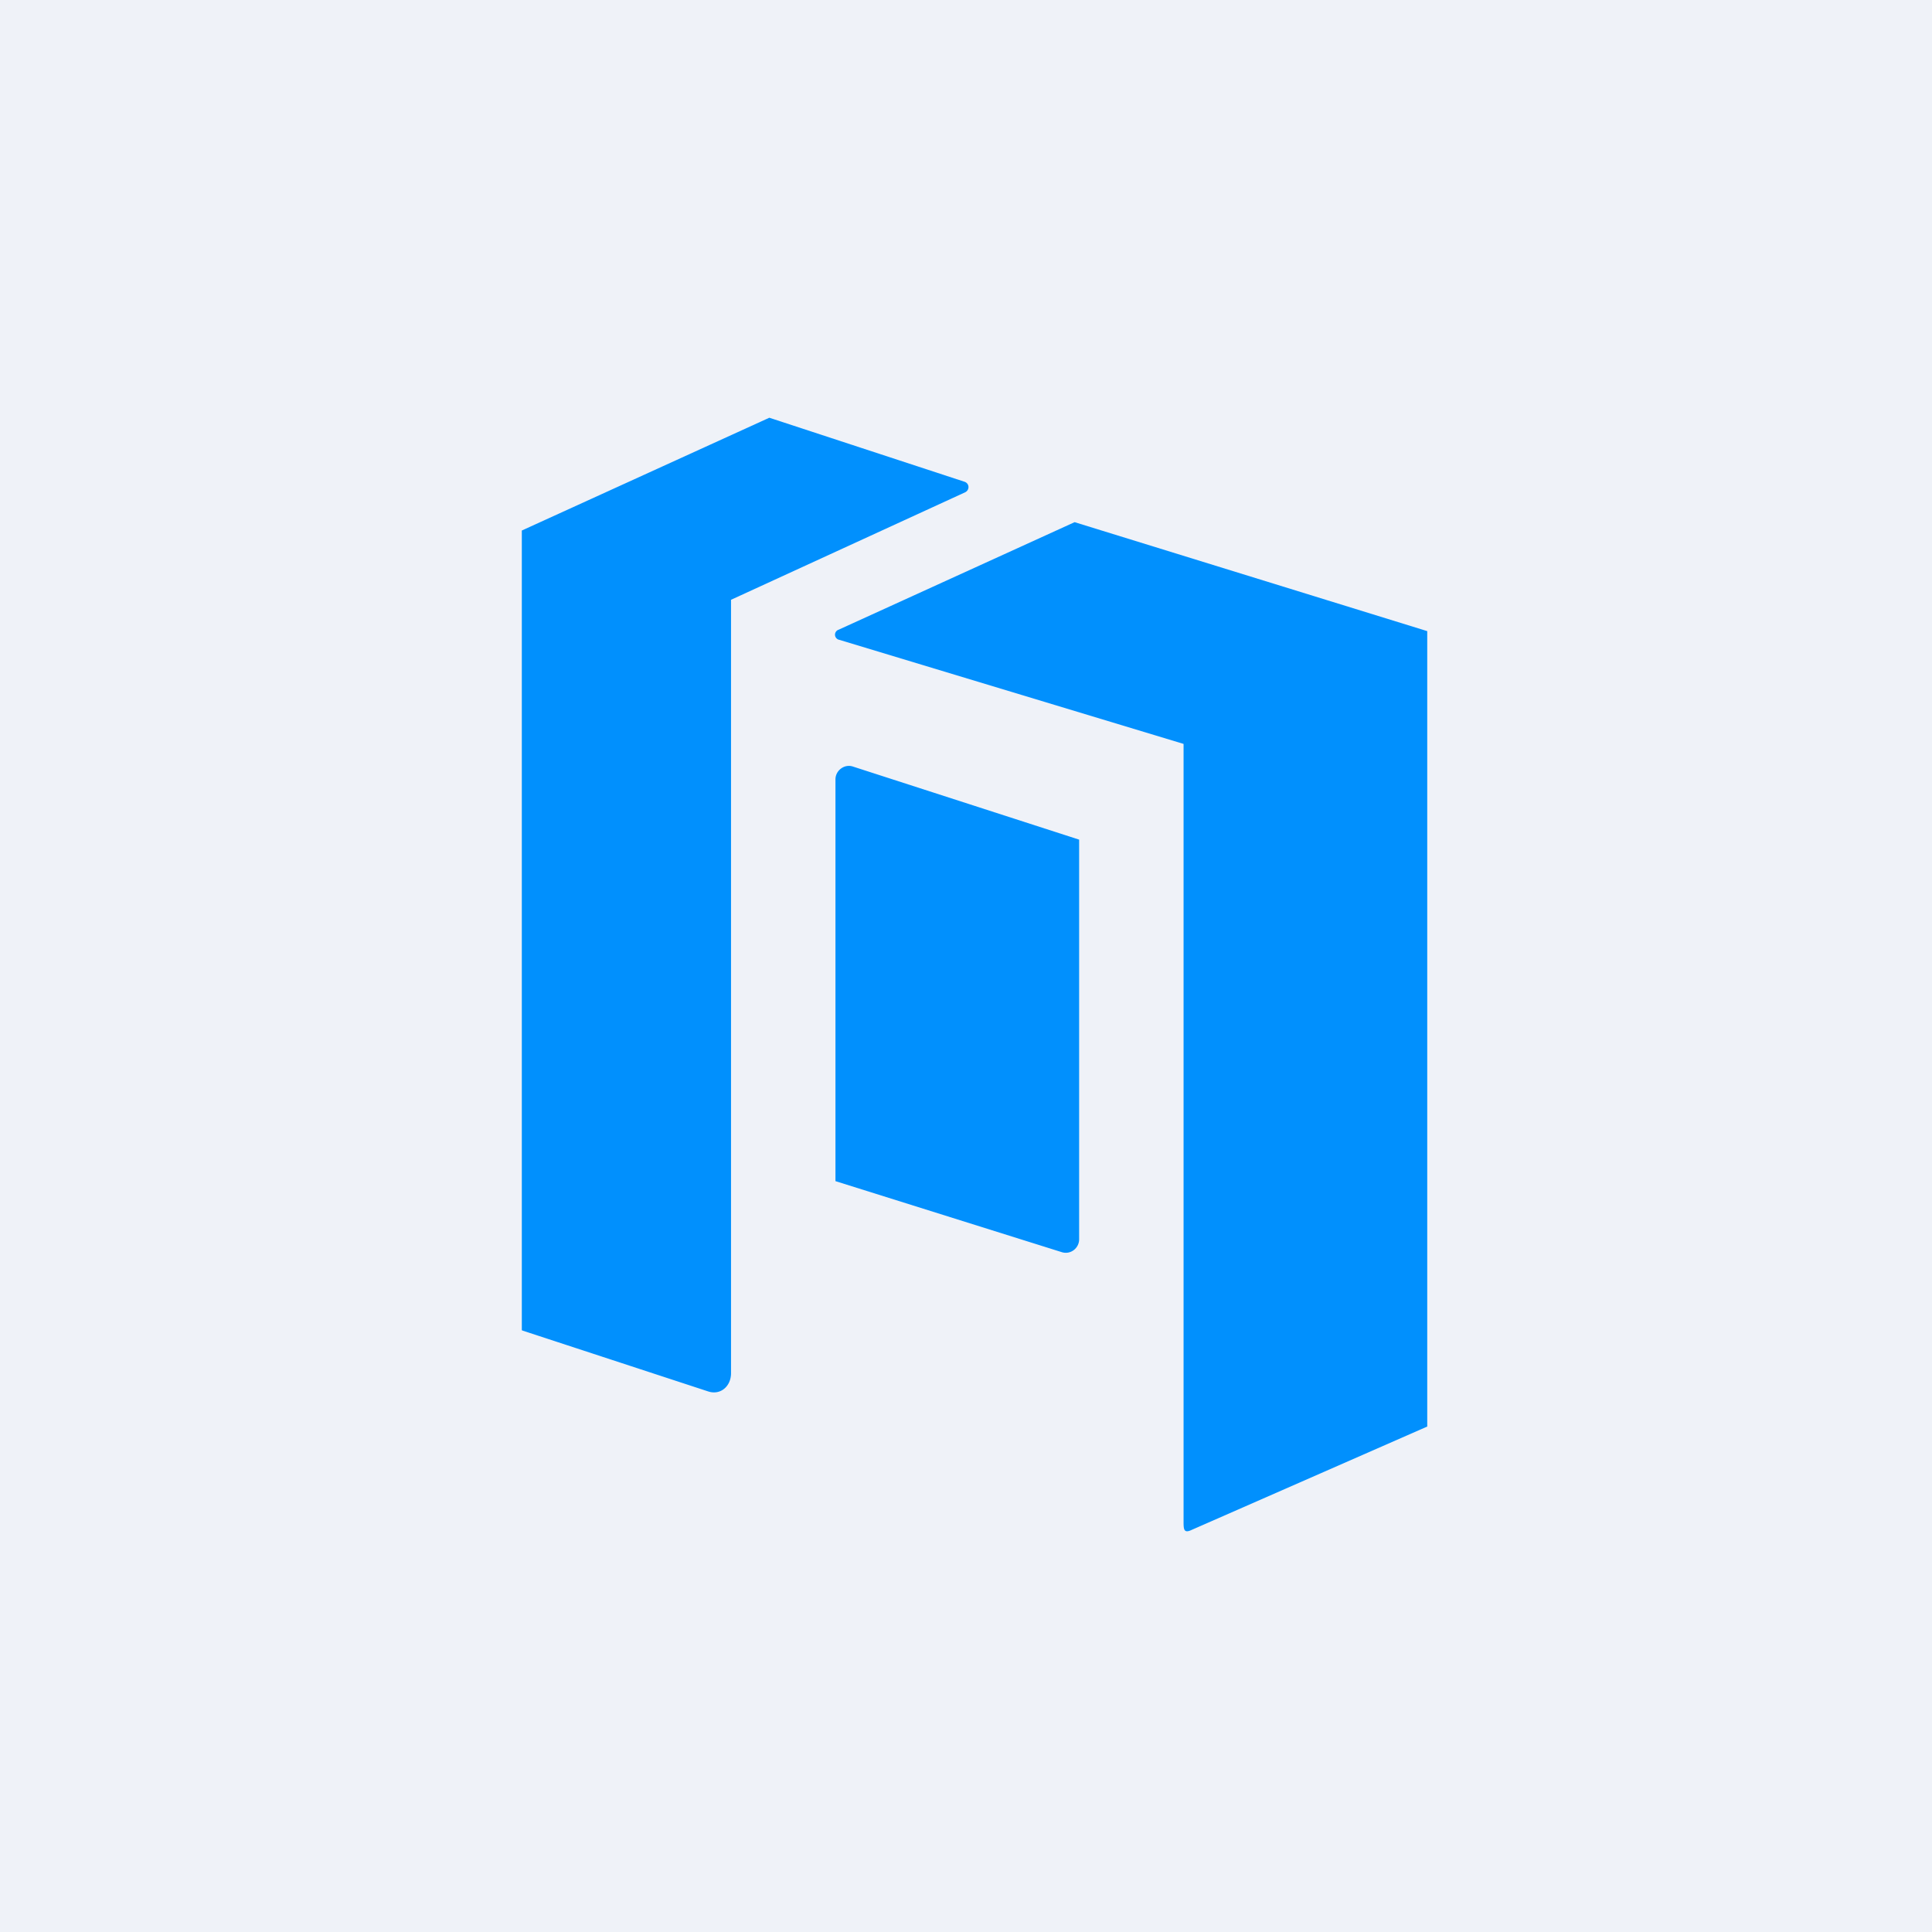 <?xml version="1.0" encoding="UTF-8"?>
<!-- generated by Finnhub -->
<svg viewBox="0 0 55.5 55.5" xmlns="http://www.w3.org/2000/svg">
<path d="M 0,0 H 55.5 V 55.5 H 0 Z" fill="rgb(239, 242, 248)"/>
<path d="M 14.99,38.205 V 15.24 L 22.1,12 L 27.71,13.84 C 27.85,13.89 27.86,14.07 27.73,14.14 L 21,17.23 V 39.45 C 21,39.82 20.7,40.09 20.34,39.97 L 15,38.22 Z M 41,18.13 L 30.87,15 L 24.09,18.09 A 0.15,0.15 0 0,0 24.11,18.38 L 34,21.37 V 43.7 C 34,43.92 34,44.06 34.23,43.95 L 41,40.98 V 18.13 Z M 31,24.12 V 35.6 C 31,35.86 30.75,36.05 30.5,35.97 L 24,33.93 V 22.39 C 24,22.13 24.26,21.94 24.5,22.02 L 31,24.12 Z" fill="rgb(1, 144, 253)"/>
</svg>
